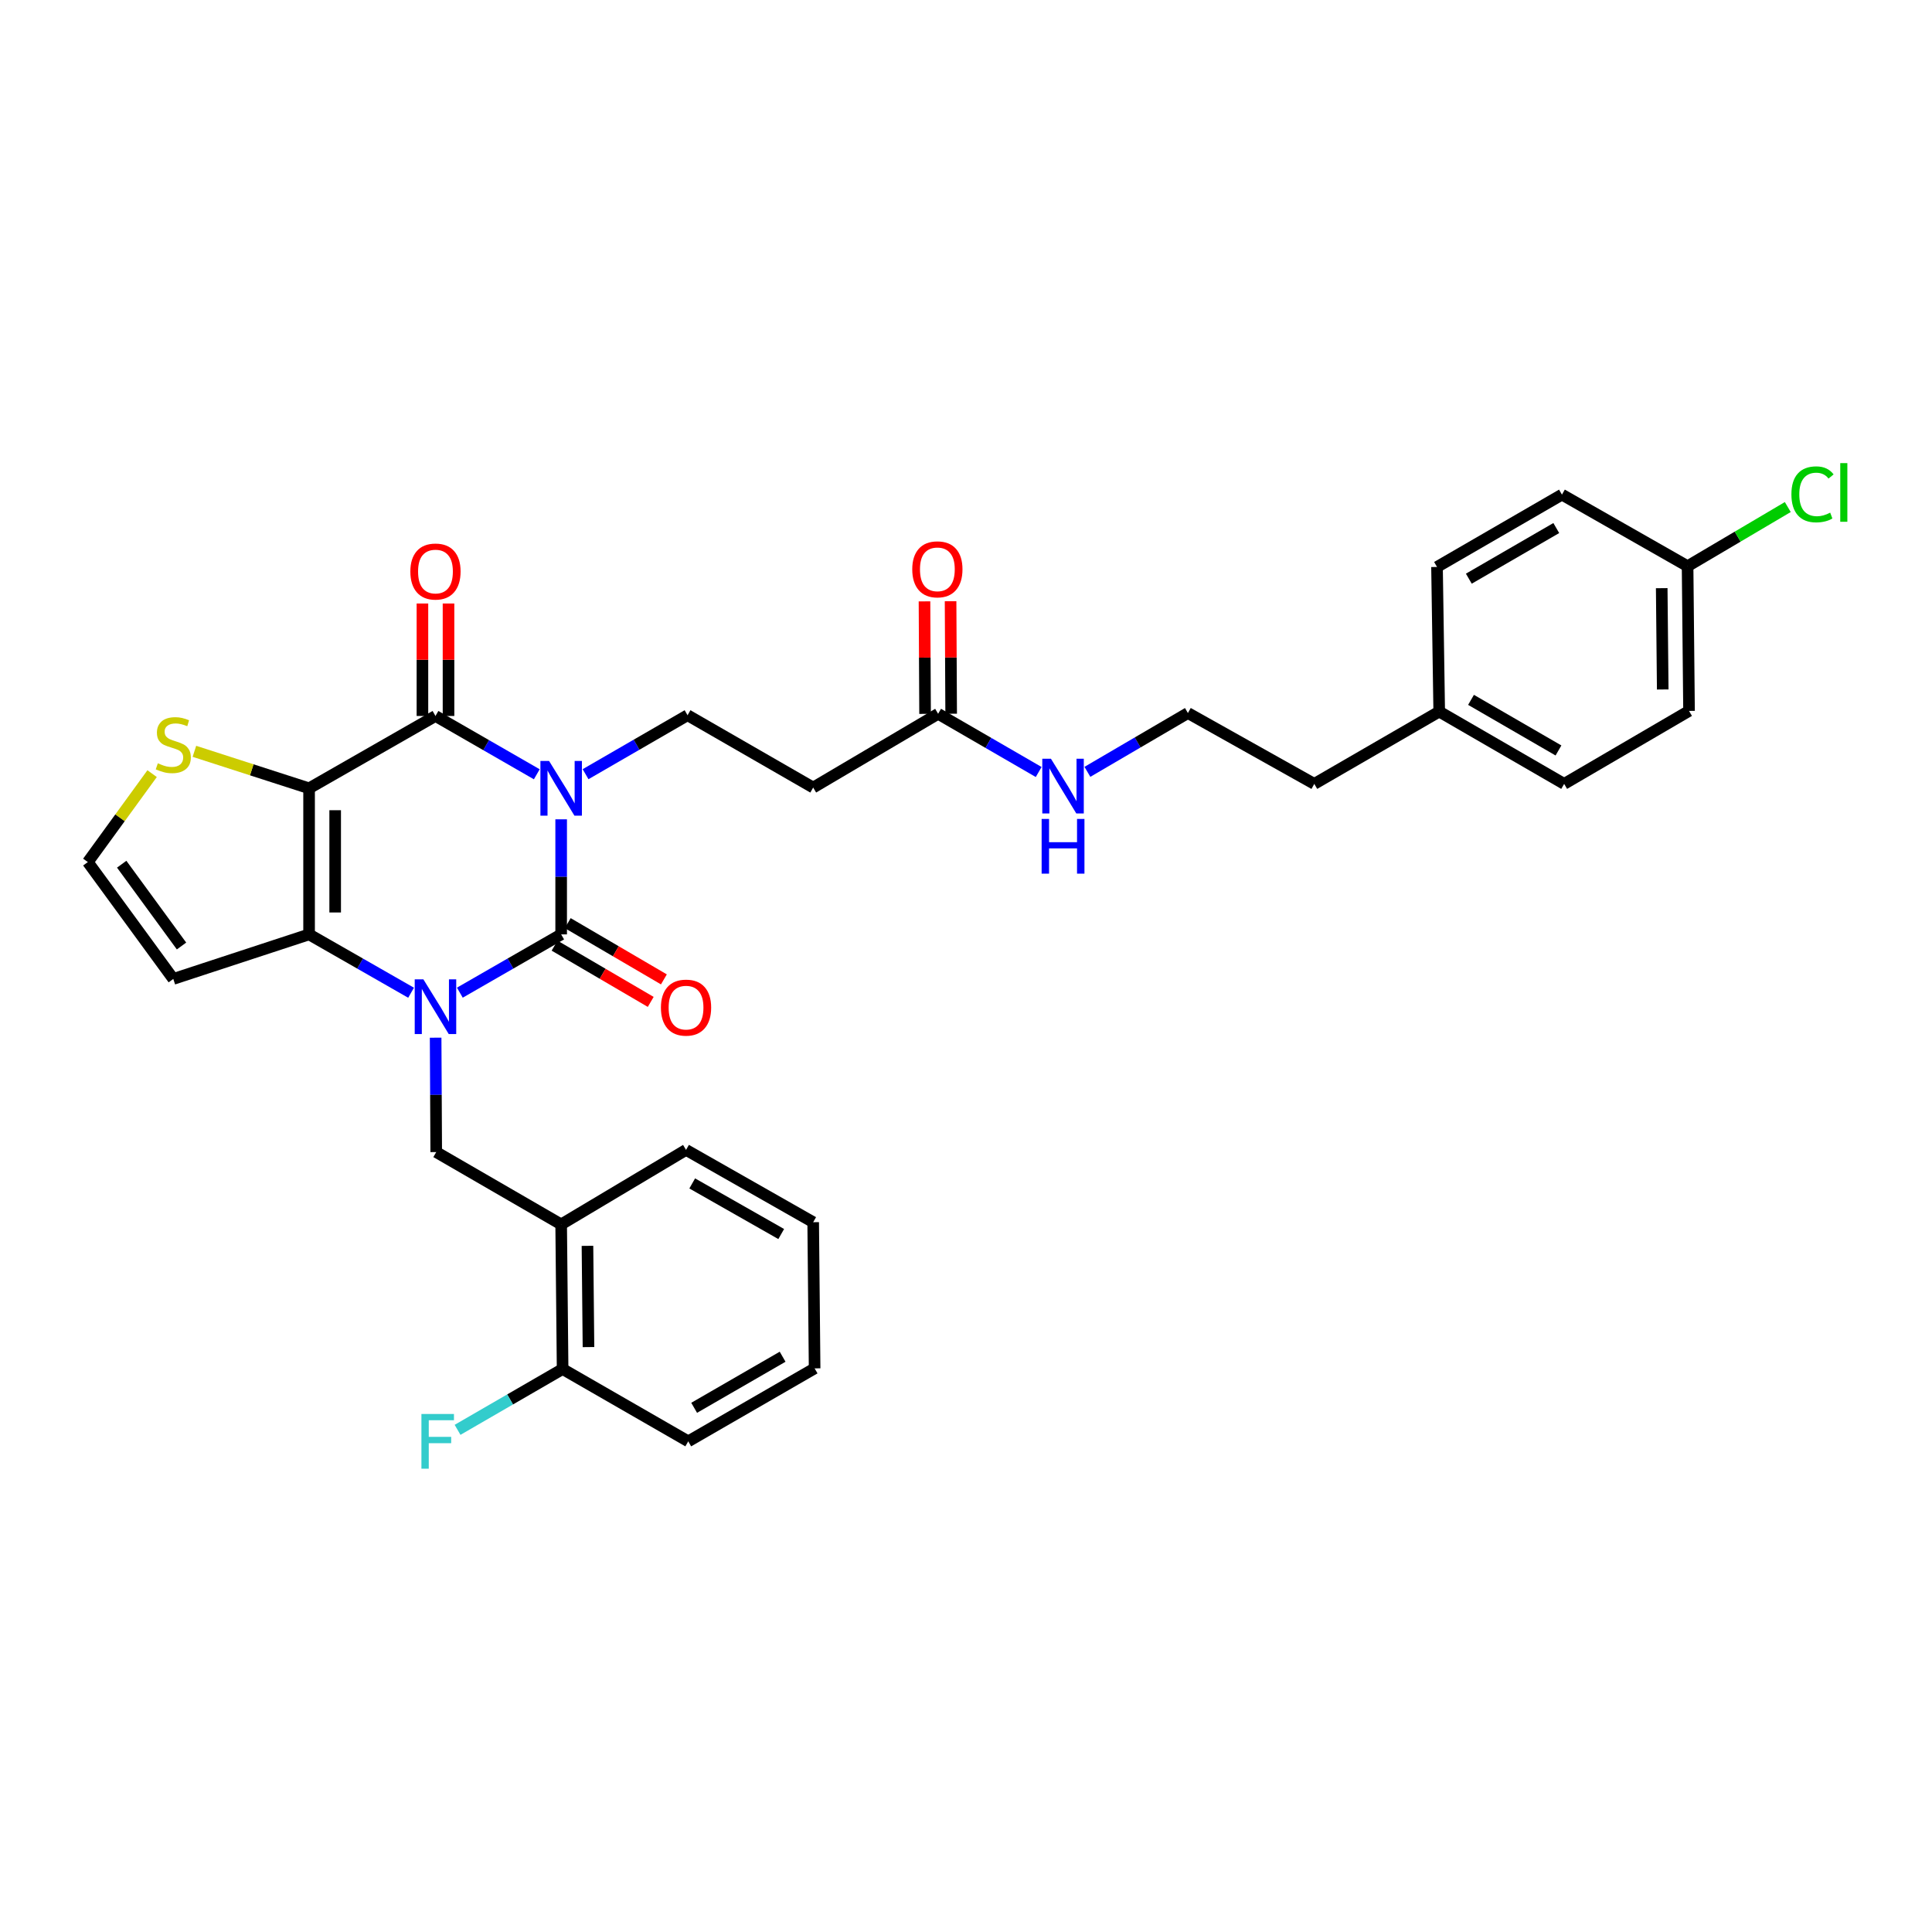 <?xml version='1.0' encoding='iso-8859-1'?>
<svg version='1.1' baseProfile='full'
              xmlns='http://www.w3.org/2000/svg'
                      xmlns:rdkit='http://www.rdkit.org/xml'
                      xmlns:xlink='http://www.w3.org/1999/xlink'
                  xml:space='preserve'
width='1000px' height='1000px' viewBox='0 0 1000 1000'>
<!-- END OF HEADER -->
<rect style='opacity:1.0;fill:#FFFFFF;stroke:none' width='1000' height='1000' x='0' y='0'> </rect>
<path class='bond-1' d='M 290.457,424.077 L 290.457,453.858' style='fill:none;fill-rule:evenodd;stroke:#0000FF;stroke-width:6px;stroke-linecap:butt;stroke-linejoin:miter;stroke-opacity:1' />
<path class='bond-1' d='M 290.457,453.858 L 290.457,483.638' style='fill:none;fill-rule:evenodd;stroke:#000000;stroke-width:6px;stroke-linecap:butt;stroke-linejoin:miter;stroke-opacity:1' />
<path class='bond-3' d='M 277.84,400.767 L 251.62,385.678' style='fill:none;fill-rule:evenodd;stroke:#0000FF;stroke-width:6px;stroke-linecap:butt;stroke-linejoin:miter;stroke-opacity:1' />
<path class='bond-3' d='M 251.62,385.678 L 225.399,370.589' style='fill:none;fill-rule:evenodd;stroke:#000000;stroke-width:6px;stroke-linecap:butt;stroke-linejoin:miter;stroke-opacity:1' />
<path class='bond-6' d='M 303.086,400.724 L 329.48,385.461' style='fill:none;fill-rule:evenodd;stroke:#0000FF;stroke-width:6px;stroke-linecap:butt;stroke-linejoin:miter;stroke-opacity:1' />
<path class='bond-6' d='M 329.48,385.461 L 355.874,370.199' style='fill:none;fill-rule:evenodd;stroke:#000000;stroke-width:6px;stroke-linecap:butt;stroke-linejoin:miter;stroke-opacity:1' />
<path class='bond-0' d='M 238.016,513.804 L 264.236,498.721' style='fill:none;fill-rule:evenodd;stroke:#0000FF;stroke-width:6px;stroke-linecap:butt;stroke-linejoin:miter;stroke-opacity:1' />
<path class='bond-0' d='M 264.236,498.721 L 290.457,483.638' style='fill:none;fill-rule:evenodd;stroke:#000000;stroke-width:6px;stroke-linecap:butt;stroke-linejoin:miter;stroke-opacity:1' />
<path class='bond-5' d='M 225.483,537.103 L 225.636,566.712' style='fill:none;fill-rule:evenodd;stroke:#0000FF;stroke-width:6px;stroke-linecap:butt;stroke-linejoin:miter;stroke-opacity:1' />
<path class='bond-5' d='M 225.636,566.712 L 225.79,596.321' style='fill:none;fill-rule:evenodd;stroke:#000000;stroke-width:6px;stroke-linecap:butt;stroke-linejoin:miter;stroke-opacity:1' />
<path class='bond-32' d='M 212.775,513.84 L 186.379,498.739' style='fill:none;fill-rule:evenodd;stroke:#0000FF;stroke-width:6px;stroke-linecap:butt;stroke-linejoin:miter;stroke-opacity:1' />
<path class='bond-32' d='M 186.379,498.739 L 159.982,483.638' style='fill:none;fill-rule:evenodd;stroke:#000000;stroke-width:6px;stroke-linecap:butt;stroke-linejoin:miter;stroke-opacity:1' />
<path class='bond-11' d='M 287.047,489.465 L 311.93,504.025' style='fill:none;fill-rule:evenodd;stroke:#000000;stroke-width:6px;stroke-linecap:butt;stroke-linejoin:miter;stroke-opacity:1' />
<path class='bond-11' d='M 311.93,504.025 L 336.813,518.584' style='fill:none;fill-rule:evenodd;stroke:#FF0000;stroke-width:6px;stroke-linecap:butt;stroke-linejoin:miter;stroke-opacity:1' />
<path class='bond-11' d='M 293.866,477.812 L 318.749,492.371' style='fill:none;fill-rule:evenodd;stroke:#000000;stroke-width:6px;stroke-linecap:butt;stroke-linejoin:miter;stroke-opacity:1' />
<path class='bond-11' d='M 318.749,492.371 L 343.631,506.93' style='fill:none;fill-rule:evenodd;stroke:#FF0000;stroke-width:6px;stroke-linecap:butt;stroke-linejoin:miter;stroke-opacity:1' />
<path class='bond-2' d='M 159.982,408.027 L 225.399,370.589' style='fill:none;fill-rule:evenodd;stroke:#000000;stroke-width:6px;stroke-linecap:butt;stroke-linejoin:miter;stroke-opacity:1' />
<path class='bond-4' d='M 159.982,408.027 L 159.982,483.638' style='fill:none;fill-rule:evenodd;stroke:#000000;stroke-width:6px;stroke-linecap:butt;stroke-linejoin:miter;stroke-opacity:1' />
<path class='bond-4' d='M 173.484,419.369 L 173.484,472.297' style='fill:none;fill-rule:evenodd;stroke:#000000;stroke-width:6px;stroke-linecap:butt;stroke-linejoin:miter;stroke-opacity:1' />
<path class='bond-7' d='M 159.982,408.027 L 130.302,398.455' style='fill:none;fill-rule:evenodd;stroke:#000000;stroke-width:6px;stroke-linecap:butt;stroke-linejoin:miter;stroke-opacity:1' />
<path class='bond-7' d='M 130.302,398.455 L 100.623,388.882' style='fill:none;fill-rule:evenodd;stroke:#CCCC00;stroke-width:6px;stroke-linecap:butt;stroke-linejoin:miter;stroke-opacity:1' />
<path class='bond-14' d='M 232.151,370.589 L 232.151,341.481' style='fill:none;fill-rule:evenodd;stroke:#000000;stroke-width:6px;stroke-linecap:butt;stroke-linejoin:miter;stroke-opacity:1' />
<path class='bond-14' d='M 232.151,341.481 L 232.151,312.373' style='fill:none;fill-rule:evenodd;stroke:#FF0000;stroke-width:6px;stroke-linecap:butt;stroke-linejoin:miter;stroke-opacity:1' />
<path class='bond-14' d='M 218.648,370.589 L 218.648,341.481' style='fill:none;fill-rule:evenodd;stroke:#000000;stroke-width:6px;stroke-linecap:butt;stroke-linejoin:miter;stroke-opacity:1' />
<path class='bond-14' d='M 218.648,341.481 L 218.648,312.373' style='fill:none;fill-rule:evenodd;stroke:#FF0000;stroke-width:6px;stroke-linecap:butt;stroke-linejoin:miter;stroke-opacity:1' />
<path class='bond-9' d='M 159.982,483.638 L 89.696,506.697' style='fill:none;fill-rule:evenodd;stroke:#000000;stroke-width:6px;stroke-linecap:butt;stroke-linejoin:miter;stroke-opacity:1' />
<path class='bond-8' d='M 225.79,596.321 L 290.457,633.751' style='fill:none;fill-rule:evenodd;stroke:#000000;stroke-width:6px;stroke-linecap:butt;stroke-linejoin:miter;stroke-opacity:1' />
<path class='bond-10' d='M 355.874,370.199 L 420.902,407.637' style='fill:none;fill-rule:evenodd;stroke:#000000;stroke-width:6px;stroke-linecap:butt;stroke-linejoin:miter;stroke-opacity:1' />
<path class='bond-13' d='M 78.736,400.434 L 62.095,423.321' style='fill:none;fill-rule:evenodd;stroke:#CCCC00;stroke-width:6px;stroke-linecap:butt;stroke-linejoin:miter;stroke-opacity:1' />
<path class='bond-13' d='M 62.095,423.321 L 45.455,446.208' style='fill:none;fill-rule:evenodd;stroke:#000000;stroke-width:6px;stroke-linecap:butt;stroke-linejoin:miter;stroke-opacity:1' />
<path class='bond-15' d='M 290.457,633.751 L 291.207,708.613' style='fill:none;fill-rule:evenodd;stroke:#000000;stroke-width:6px;stroke-linecap:butt;stroke-linejoin:miter;stroke-opacity:1' />
<path class='bond-15' d='M 304.071,644.845 L 304.596,697.248' style='fill:none;fill-rule:evenodd;stroke:#000000;stroke-width:6px;stroke-linecap:butt;stroke-linejoin:miter;stroke-opacity:1' />
<path class='bond-27' d='M 290.457,633.751 L 355.094,595.188' style='fill:none;fill-rule:evenodd;stroke:#000000;stroke-width:6px;stroke-linecap:butt;stroke-linejoin:miter;stroke-opacity:1' />
<path class='bond-33' d='M 89.696,506.697 L 45.455,446.208' style='fill:none;fill-rule:evenodd;stroke:#000000;stroke-width:6px;stroke-linecap:butt;stroke-linejoin:miter;stroke-opacity:1' />
<path class='bond-33' d='M 93.958,489.653 L 62.989,447.31' style='fill:none;fill-rule:evenodd;stroke:#000000;stroke-width:6px;stroke-linecap:butt;stroke-linejoin:miter;stroke-opacity:1' />
<path class='bond-12' d='M 420.902,407.637 L 485.569,369.464' style='fill:none;fill-rule:evenodd;stroke:#000000;stroke-width:6px;stroke-linecap:butt;stroke-linejoin:miter;stroke-opacity:1' />
<path class='bond-16' d='M 492.32,369.428 L 492.168,340.313' style='fill:none;fill-rule:evenodd;stroke:#000000;stroke-width:6px;stroke-linecap:butt;stroke-linejoin:miter;stroke-opacity:1' />
<path class='bond-16' d='M 492.168,340.313 L 492.017,311.198' style='fill:none;fill-rule:evenodd;stroke:#FF0000;stroke-width:6px;stroke-linecap:butt;stroke-linejoin:miter;stroke-opacity:1' />
<path class='bond-16' d='M 478.818,369.499 L 478.667,340.384' style='fill:none;fill-rule:evenodd;stroke:#000000;stroke-width:6px;stroke-linecap:butt;stroke-linejoin:miter;stroke-opacity:1' />
<path class='bond-16' d='M 478.667,340.384 L 478.515,311.269' style='fill:none;fill-rule:evenodd;stroke:#FF0000;stroke-width:6px;stroke-linecap:butt;stroke-linejoin:miter;stroke-opacity:1' />
<path class='bond-17' d='M 485.569,369.464 L 511.595,384.527' style='fill:none;fill-rule:evenodd;stroke:#000000;stroke-width:6px;stroke-linecap:butt;stroke-linejoin:miter;stroke-opacity:1' />
<path class='bond-17' d='M 511.595,384.527 L 537.621,399.59' style='fill:none;fill-rule:evenodd;stroke:#0000FF;stroke-width:6px;stroke-linecap:butt;stroke-linejoin:miter;stroke-opacity:1' />
<path class='bond-19' d='M 291.207,708.613 L 264.021,724.347' style='fill:none;fill-rule:evenodd;stroke:#000000;stroke-width:6px;stroke-linecap:butt;stroke-linejoin:miter;stroke-opacity:1' />
<path class='bond-19' d='M 264.021,724.347 L 236.835,740.082' style='fill:none;fill-rule:evenodd;stroke:#33CCCC;stroke-width:6px;stroke-linecap:butt;stroke-linejoin:miter;stroke-opacity:1' />
<path class='bond-29' d='M 291.207,708.613 L 356.234,746.036' style='fill:none;fill-rule:evenodd;stroke:#000000;stroke-width:6px;stroke-linecap:butt;stroke-linejoin:miter;stroke-opacity:1' />
<path class='bond-26' d='M 562.841,399.506 L 588.85,384.286' style='fill:none;fill-rule:evenodd;stroke:#0000FF;stroke-width:6px;stroke-linecap:butt;stroke-linejoin:miter;stroke-opacity:1' />
<path class='bond-26' d='M 588.85,384.286 L 614.859,369.066' style='fill:none;fill-rule:evenodd;stroke:#000000;stroke-width:6px;stroke-linecap:butt;stroke-linejoin:miter;stroke-opacity:1' />
<path class='bond-18' d='M 873.491,293.064 L 874.241,367.971' style='fill:none;fill-rule:evenodd;stroke:#000000;stroke-width:6px;stroke-linecap:butt;stroke-linejoin:miter;stroke-opacity:1' />
<path class='bond-18' d='M 860.102,304.436 L 860.627,356.87' style='fill:none;fill-rule:evenodd;stroke:#000000;stroke-width:6px;stroke-linecap:butt;stroke-linejoin:miter;stroke-opacity:1' />
<path class='bond-21' d='M 873.491,293.064 L 899.422,277.755' style='fill:none;fill-rule:evenodd;stroke:#000000;stroke-width:6px;stroke-linecap:butt;stroke-linejoin:miter;stroke-opacity:1' />
<path class='bond-21' d='M 899.422,277.755 L 925.354,262.446' style='fill:none;fill-rule:evenodd;stroke:#00CC00;stroke-width:6px;stroke-linecap:butt;stroke-linejoin:miter;stroke-opacity:1' />
<path class='bond-35' d='M 873.491,293.064 L 808.463,256.016' style='fill:none;fill-rule:evenodd;stroke:#000000;stroke-width:6px;stroke-linecap:butt;stroke-linejoin:miter;stroke-opacity:1' />
<path class='bond-20' d='M 744.936,368.316 L 680.276,405.739' style='fill:none;fill-rule:evenodd;stroke:#000000;stroke-width:6px;stroke-linecap:butt;stroke-linejoin:miter;stroke-opacity:1' />
<path class='bond-24' d='M 744.936,368.316 L 743.796,293.454' style='fill:none;fill-rule:evenodd;stroke:#000000;stroke-width:6px;stroke-linecap:butt;stroke-linejoin:miter;stroke-opacity:1' />
<path class='bond-25' d='M 744.936,368.316 L 809.604,405.739' style='fill:none;fill-rule:evenodd;stroke:#000000;stroke-width:6px;stroke-linecap:butt;stroke-linejoin:miter;stroke-opacity:1' />
<path class='bond-25' d='M 761.399,362.243 L 806.666,388.439' style='fill:none;fill-rule:evenodd;stroke:#000000;stroke-width:6px;stroke-linecap:butt;stroke-linejoin:miter;stroke-opacity:1' />
<path class='bond-22' d='M 808.463,256.016 L 743.796,293.454' style='fill:none;fill-rule:evenodd;stroke:#000000;stroke-width:6px;stroke-linecap:butt;stroke-linejoin:miter;stroke-opacity:1' />
<path class='bond-22' d='M 805.528,273.317 L 760.261,299.524' style='fill:none;fill-rule:evenodd;stroke:#000000;stroke-width:6px;stroke-linecap:butt;stroke-linejoin:miter;stroke-opacity:1' />
<path class='bond-23' d='M 874.241,367.971 L 809.604,405.739' style='fill:none;fill-rule:evenodd;stroke:#000000;stroke-width:6px;stroke-linecap:butt;stroke-linejoin:miter;stroke-opacity:1' />
<path class='bond-28' d='M 614.859,369.066 L 680.276,405.739' style='fill:none;fill-rule:evenodd;stroke:#000000;stroke-width:6px;stroke-linecap:butt;stroke-linejoin:miter;stroke-opacity:1' />
<path class='bond-30' d='M 355.094,595.188 L 420.902,632.611' style='fill:none;fill-rule:evenodd;stroke:#000000;stroke-width:6px;stroke-linecap:butt;stroke-linejoin:miter;stroke-opacity:1' />
<path class='bond-30' d='M 358.291,612.538 L 404.356,638.735' style='fill:none;fill-rule:evenodd;stroke:#000000;stroke-width:6px;stroke-linecap:butt;stroke-linejoin:miter;stroke-opacity:1' />
<path class='bond-34' d='M 356.234,746.036 L 421.644,708.268' style='fill:none;fill-rule:evenodd;stroke:#000000;stroke-width:6px;stroke-linecap:butt;stroke-linejoin:miter;stroke-opacity:1' />
<path class='bond-34' d='M 359.294,728.678 L 405.081,702.24' style='fill:none;fill-rule:evenodd;stroke:#000000;stroke-width:6px;stroke-linecap:butt;stroke-linejoin:miter;stroke-opacity:1' />
<path class='bond-31' d='M 420.902,632.611 L 421.644,708.268' style='fill:none;fill-rule:evenodd;stroke:#000000;stroke-width:6px;stroke-linecap:butt;stroke-linejoin:miter;stroke-opacity:1' />
<path  class='atom-0' d='M 284.197 393.867
L 293.477 408.867
Q 294.397 410.347, 295.877 413.027
Q 297.357 415.707, 297.437 415.867
L 297.437 393.867
L 301.197 393.867
L 301.197 422.187
L 297.317 422.187
L 287.357 405.787
Q 286.197 403.867, 284.957 401.667
Q 283.757 399.467, 283.397 398.787
L 283.397 422.187
L 279.717 422.187
L 279.717 393.867
L 284.197 393.867
' fill='#0000FF'/>
<path  class='atom-1' d='M 219.139 506.902
L 228.419 521.902
Q 229.339 523.382, 230.819 526.062
Q 232.299 528.742, 232.379 528.902
L 232.379 506.902
L 236.139 506.902
L 236.139 535.222
L 232.259 535.222
L 222.299 518.822
Q 221.139 516.902, 219.899 514.702
Q 218.699 512.502, 218.339 511.822
L 218.339 535.222
L 214.659 535.222
L 214.659 506.902
L 219.139 506.902
' fill='#0000FF'/>
<path  class='atom-8' d='M 81.696 395.078
Q 82.016 395.198, 83.336 395.758
Q 84.656 396.318, 86.096 396.678
Q 87.576 396.998, 89.016 396.998
Q 91.696 396.998, 93.256 395.718
Q 94.816 394.398, 94.816 392.118
Q 94.816 390.558, 94.016 389.598
Q 93.256 388.638, 92.056 388.118
Q 90.856 387.598, 88.856 386.998
Q 86.336 386.238, 84.816 385.518
Q 83.336 384.798, 82.256 383.278
Q 81.216 381.758, 81.216 379.198
Q 81.216 375.638, 83.616 373.438
Q 86.056 371.238, 90.856 371.238
Q 94.136 371.238, 97.856 372.798
L 96.936 375.878
Q 93.536 374.478, 90.976 374.478
Q 88.216 374.478, 86.696 375.638
Q 85.176 376.758, 85.216 378.718
Q 85.216 380.238, 85.976 381.158
Q 86.776 382.078, 87.896 382.598
Q 89.056 383.118, 90.976 383.718
Q 93.536 384.518, 95.056 385.318
Q 96.576 386.118, 97.656 387.758
Q 98.776 389.358, 98.776 392.118
Q 98.776 396.038, 96.136 398.158
Q 93.536 400.238, 89.176 400.238
Q 86.656 400.238, 84.736 399.678
Q 82.856 399.158, 80.616 398.238
L 81.696 395.078
' fill='#CCCC00'/>
<path  class='atom-12' d='M 342.094 521.539
Q 342.094 514.739, 345.454 510.939
Q 348.814 507.139, 355.094 507.139
Q 361.374 507.139, 364.734 510.939
Q 368.094 514.739, 368.094 521.539
Q 368.094 528.419, 364.694 532.339
Q 361.294 536.219, 355.094 536.219
Q 348.854 536.219, 345.454 532.339
Q 342.094 528.459, 342.094 521.539
M 355.094 533.019
Q 359.414 533.019, 361.734 530.139
Q 364.094 527.219, 364.094 521.539
Q 364.094 515.979, 361.734 513.179
Q 359.414 510.339, 355.094 510.339
Q 350.774 510.339, 348.414 513.139
Q 346.094 515.939, 346.094 521.539
Q 346.094 527.259, 348.414 530.139
Q 350.774 533.019, 355.094 533.019
' fill='#FF0000'/>
<path  class='atom-15' d='M 212.399 295.822
Q 212.399 289.022, 215.759 285.222
Q 219.119 281.422, 225.399 281.422
Q 231.679 281.422, 235.039 285.222
Q 238.399 289.022, 238.399 295.822
Q 238.399 302.702, 234.999 306.622
Q 231.599 310.502, 225.399 310.502
Q 219.159 310.502, 215.759 306.622
Q 212.399 302.742, 212.399 295.822
M 225.399 307.302
Q 229.719 307.302, 232.039 304.422
Q 234.399 301.502, 234.399 295.822
Q 234.399 290.262, 232.039 287.462
Q 229.719 284.622, 225.399 284.622
Q 221.079 284.622, 218.719 287.422
Q 216.399 290.222, 216.399 295.822
Q 216.399 301.542, 218.719 304.422
Q 221.079 307.302, 225.399 307.302
' fill='#FF0000'/>
<path  class='atom-17' d='M 472.179 294.682
Q 472.179 287.882, 475.539 284.082
Q 478.899 280.282, 485.179 280.282
Q 491.459 280.282, 494.819 284.082
Q 498.179 287.882, 498.179 294.682
Q 498.179 301.562, 494.779 305.482
Q 491.379 309.362, 485.179 309.362
Q 478.939 309.362, 475.539 305.482
Q 472.179 301.602, 472.179 294.682
M 485.179 306.162
Q 489.499 306.162, 491.819 303.282
Q 494.179 300.362, 494.179 294.682
Q 494.179 289.122, 491.819 286.322
Q 489.499 283.482, 485.179 283.482
Q 480.859 283.482, 478.499 286.282
Q 476.179 289.082, 476.179 294.682
Q 476.179 300.402, 478.499 303.282
Q 480.859 306.162, 485.179 306.162
' fill='#FF0000'/>
<path  class='atom-18' d='M 543.969 392.727
L 553.249 407.727
Q 554.169 409.207, 555.649 411.887
Q 557.129 414.567, 557.209 414.727
L 557.209 392.727
L 560.969 392.727
L 560.969 421.047
L 557.089 421.047
L 547.129 404.647
Q 545.969 402.727, 544.729 400.527
Q 543.529 398.327, 543.169 397.647
L 543.169 421.047
L 539.489 421.047
L 539.489 392.727
L 543.969 392.727
' fill='#0000FF'/>
<path  class='atom-18' d='M 539.149 423.879
L 542.989 423.879
L 542.989 435.919
L 557.469 435.919
L 557.469 423.879
L 561.309 423.879
L 561.309 452.199
L 557.469 452.199
L 557.469 439.119
L 542.989 439.119
L 542.989 452.199
L 539.149 452.199
L 539.149 423.879
' fill='#0000FF'/>
<path  class='atom-20' d='M 218.127 731.876
L 234.967 731.876
L 234.967 735.116
L 221.927 735.116
L 221.927 743.716
L 233.527 743.716
L 233.527 746.996
L 221.927 746.996
L 221.927 760.196
L 218.127 760.196
L 218.127 731.876
' fill='#33CCCC'/>
<path  class='atom-22' d='M 927.231 255.871
Q 927.231 248.831, 930.511 245.151
Q 933.831 241.431, 940.111 241.431
Q 945.951 241.431, 949.071 245.551
L 946.431 247.711
Q 944.151 244.711, 940.111 244.711
Q 935.831 244.711, 933.551 247.591
Q 931.311 250.431, 931.311 255.871
Q 931.311 261.471, 933.631 264.351
Q 935.991 267.231, 940.551 267.231
Q 943.671 267.231, 947.311 265.351
L 948.431 268.351
Q 946.951 269.311, 944.711 269.871
Q 942.471 270.431, 939.991 270.431
Q 933.831 270.431, 930.511 266.671
Q 927.231 262.911, 927.231 255.871
' fill='#00CC00'/>
<path  class='atom-22' d='M 952.511 239.711
L 956.191 239.711
L 956.191 270.071
L 952.511 270.071
L 952.511 239.711
' fill='#00CC00'/>
</svg>

